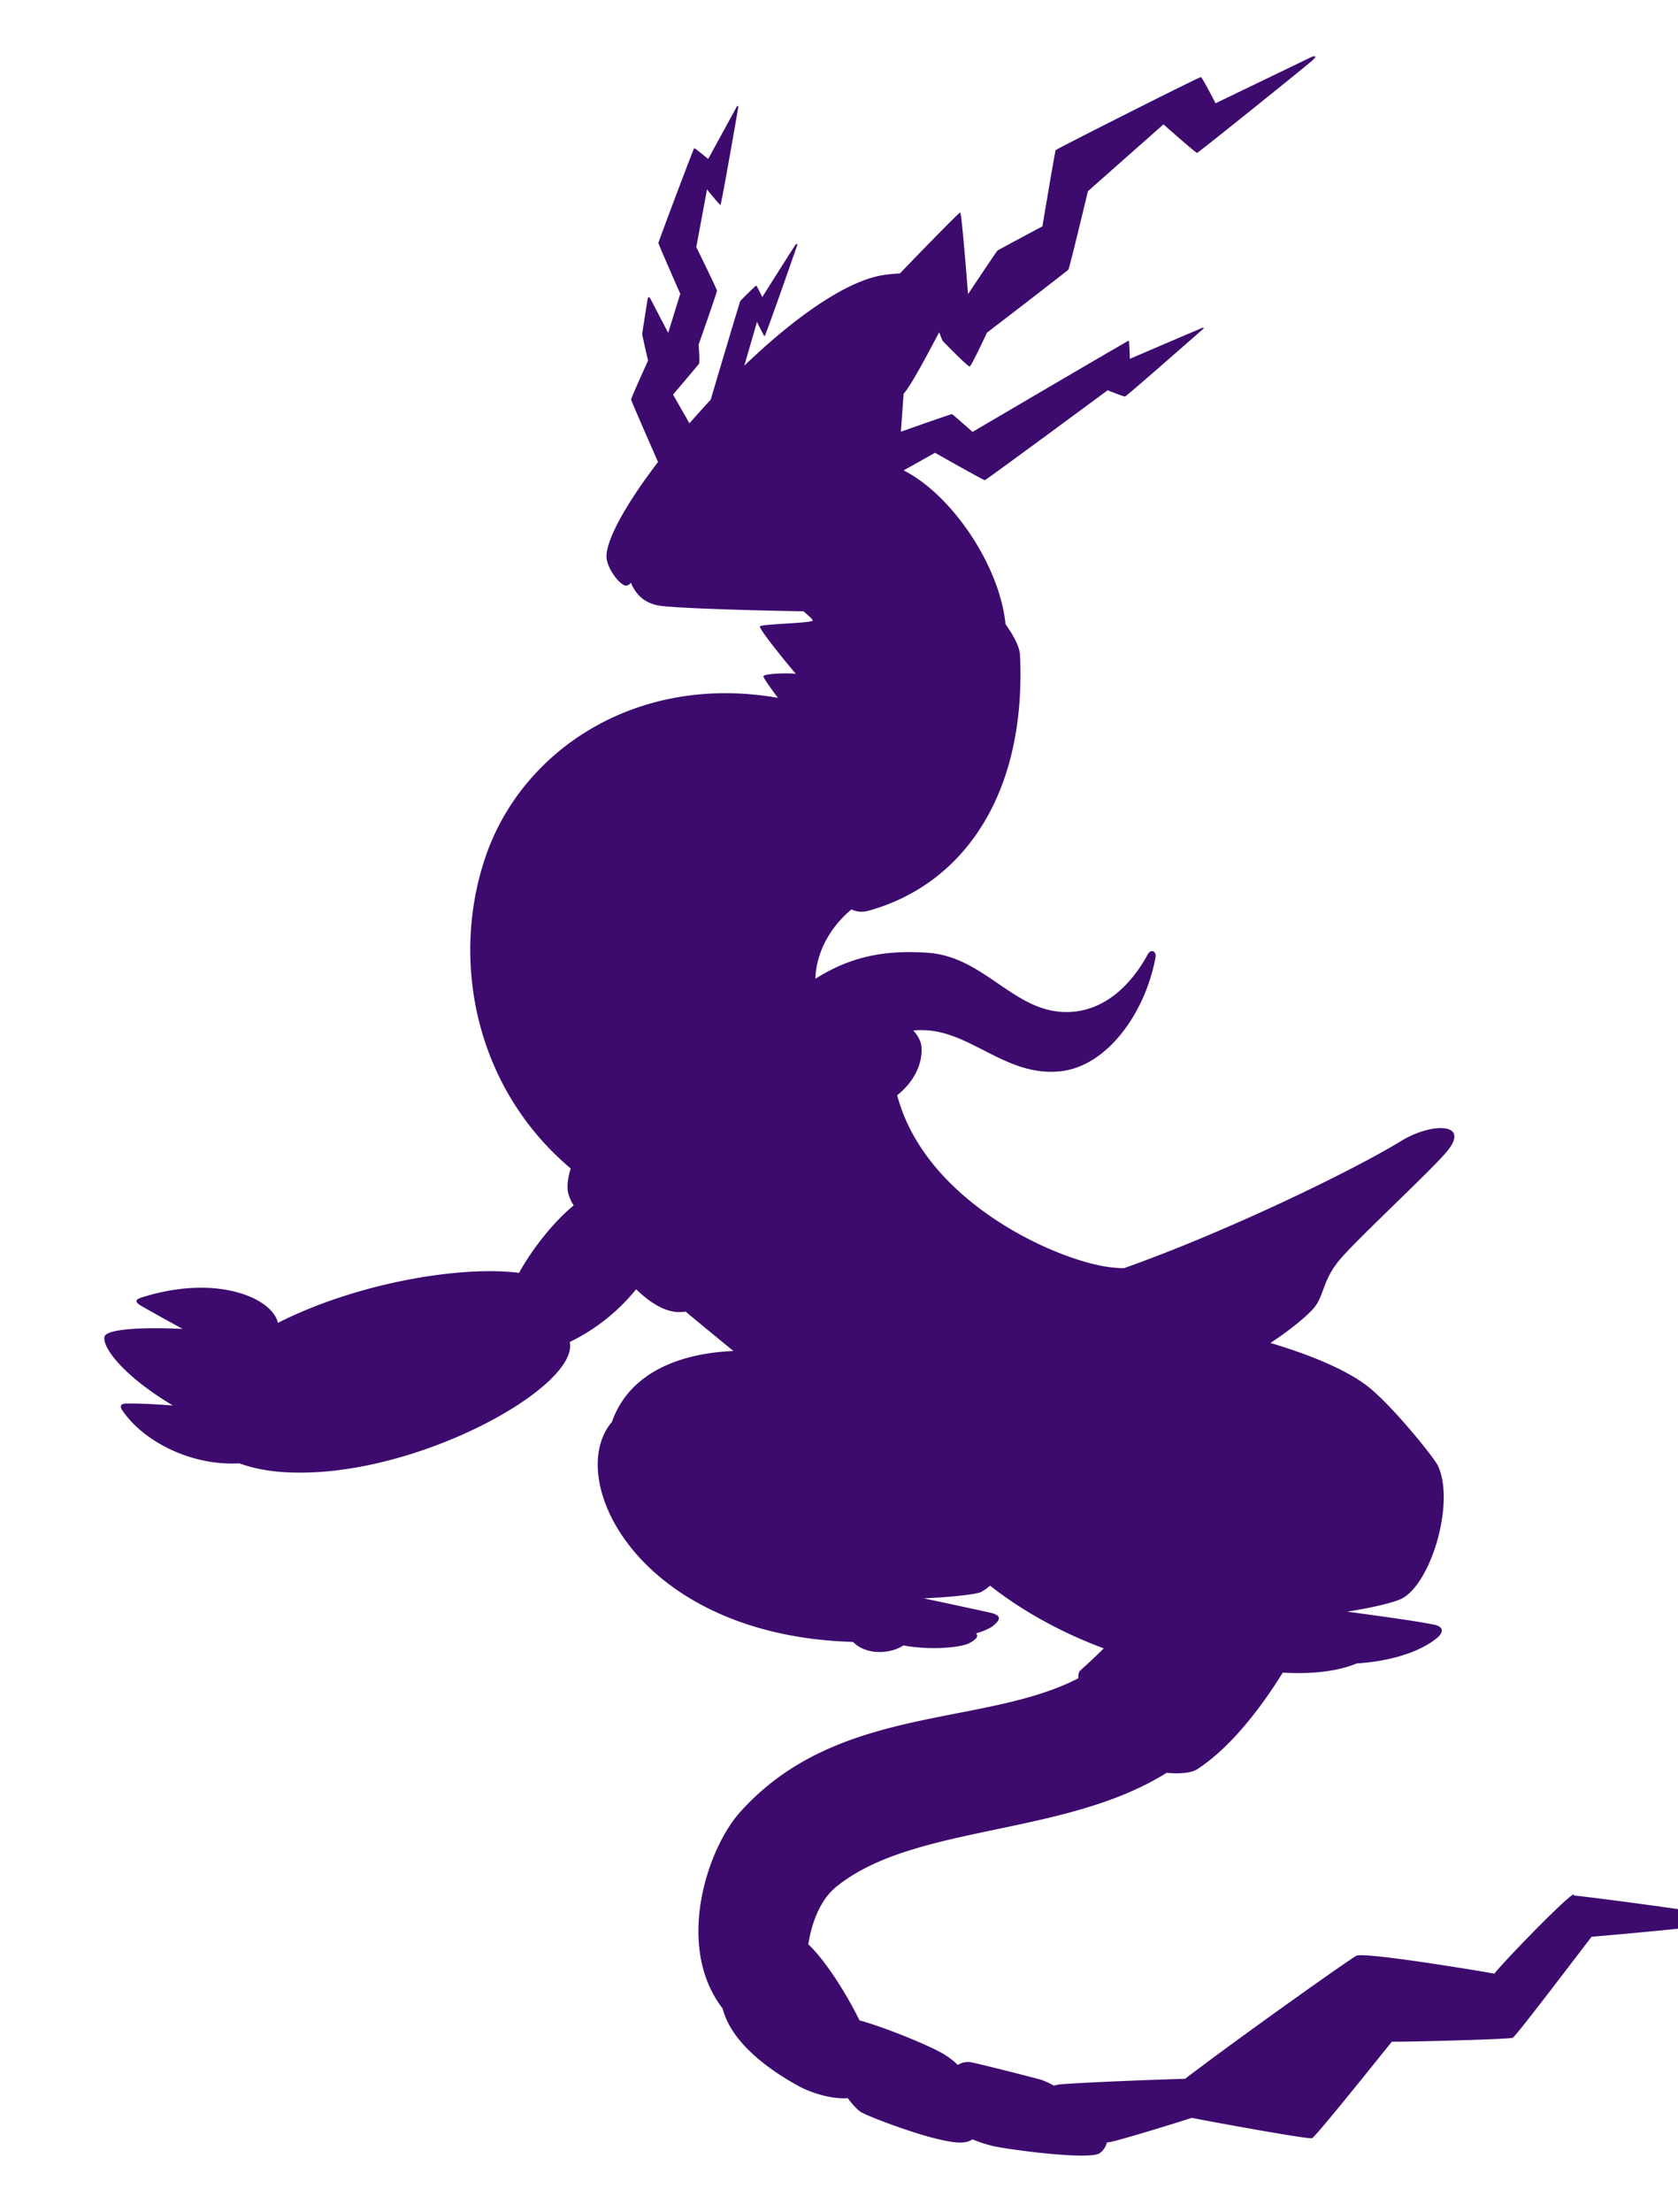 <svg xmlns="http://www.w3.org/2000/svg" xmlns:xlink="http://www.w3.org/1999/xlink" width="820" height="1080" viewBox="0 0 820 1080"><defs><clipPath id="a"><rect width="820" height="1080" transform="translate(0 15120)" fill="#fff" stroke="#707070" stroke-width="1"/></clipPath></defs><g transform="translate(0 -15120)" clip-path="url(#a)"><g transform="translate(50.965 15147.435)"><path d="M718.145,897.625c-2.481,0-34.918,33.487-38.83,38.734-5.82-1.145-62.872-10.59-67.356-8.777-2.385.954-58.2,40.547-83.765,60.1-28.908.859-59.819,2.385-62.109,2.862-.477.1-1.24.286-2.1.477a34.541,34.541,0,0,0-6.487-2.958c-6.774-1.813-29.575-7.632-34.155-8.491a9.1,9.1,0,0,0-6.2,1.336,41.18,41.18,0,0,0-7.346-5.533c-6.869-4.007-28.144-12.784-40.738-16.219-6.392-13.07-16.887-29.575-25-37.112,1.813-11.925,6.487-22.229,13.452-27.953,37.78-30.911,111.814-24.519,161.616-55.811,6.106.572,12.021.191,15.074-1.813C551,825.5,565.784,805.655,575.9,789.341c13.834.859,26.809-.572,36.158-4.484,15.646-.954,30.434-5.247,39.211-12.4,2.862-2.385,3.912-5.533-1.717-6.583-10.113-2-28.335-4.389-42.169-6.3,10.4-1.622,20.035-3.721,25.473-5.82,14.788-5.629,27.667-47.034,18.795-65.543-1.908-4.007-23.183-30.434-35.109-39.307-10.113-7.537-27-14.692-46.653-20.512,10.113-6.678,17.65-13.07,20.989-16.791,5.438-6.3,4.2-13.738,13.166-24.233s45.508-44.268,52.473-52.949c10.972-13.834-8.2-13.643-22.9-4.579-22.516,13.834-84.529,44.077-135.284,62.013a29.542,29.542,0,0,1-4.1-.191c-24.137-1.431-92.543-30.243-106.758-84.242,10.59-8.4,12.88-18.985,11.639-25.091a14.8,14.8,0,0,0-3.816-6.488,30.265,30.265,0,0,1,5.056-.191c23.374.477,40.547,23.088,67.165,20.035,22.8-2.576,41.31-28.812,46.176-55.525.572-3.148-2.194-4.389-3.816-1.431-8.777,16.028-22.611,28.717-41.12,28.049-24.9-.954-39.116-27-66.211-28.908-21.561-1.526-38.162,2-55.048,12.689.382-13.261,7.632-25.664,17.65-33.868a11.47,11.47,0,0,0,8.2.668c45.6-12.5,77.469-55.907,74.129-125.17-.191-3.339-2.671-8.682-7.06-14.788-2.862-28.717-26.332-63.253-49.8-75.083l15.36-8.586s23.756,13.452,24.328,13.357c.572,0,60.01-43.886,60.01-43.886s7.919,3.148,8.491,3.053c.572,0,31.1-26.809,38.067-32.914.668-.572.382-.859-.382-.572-7.346,3.053-35.3,15.074-35.3,15.074s-.286-8.777-.572-8.873S424.3,183.524,424.3,183.524s-9.54-8.491-10.018-8.682c-.286-.1-12.784,4.293-25,8.586.668-8.682,1.145-16.314,1.336-18.508,3.816-4.389,11.258-18.508,17.364-30.052l1.622,4.1s12.5,12.975,13.357,12.593,8.4-16.5,8.4-16.5,39.211-30.052,39.784-30.816,9.54-38.257,9.54-38.257L517.6,33.358s15.742,13.929,16.41,13.929c.572,0,51.232-40.738,56-44.84,2.862-2.481,2.194-3.148-1.24-1.431-5.915,2.862-45.7,22.038-45.7,22.038s-6.487-12.593-7.155-12.784-70.5,35.013-70.981,35.681c-.382.668-6.488,37.208-6.488,37.208s-21.371,11.353-21.943,11.83S422.1,116.264,422.1,116.264s-3.053-39.593-3.816-39.879c-.382-.191-15.074,14.788-29.48,29.766a72.335,72.335,0,0,0-7.346.668c-18.795,2.576-44.649,21.275-68.691,44.363l6.2-21.371s3.339,6.965,3.721,6.965,12.021-33.105,15.742-43.886c.477-1.431-.1-1.622-.954-.286-4.77,7.346-15.933,25.091-15.933,25.091s-2.671-5.629-2.958-5.629-7.537,7.155-7.823,7.632c-.191.382-10.208,33.773-14.406,48.084-3.53,3.816-7.06,7.728-10.4,11.544L277.948,165.3s12.4-14.6,12.689-15.074c.477-.668-.191-9.35-.191-9.35s9.063-25.664,8.968-26.332c0-.668-10.113-21.275-10.113-21.275l5.247-28.144s6.2,7.728,6.583,7.537c.477-.191,8.682-47.607,8.682-47.607.1-.763-.477-.954-.763-.286L295.12,50.244s-6.583-5.438-6.869-5.247-17.459,45.6-17.459,46.271,10.685,24.805,10.685,24.805l-5.915,19.081-8.491-16.314c-.859-1.622-1.431-1.336-1.622.286-.859,5.152-2.576,16.314-2.576,16.7,0,.572,2.862,12.88,2.862,12.88s-8.3,18.222-8.3,18.985c0,.477,7.728,18.127,13.166,30.529-14.883,19.462-24.9,36.921-25.187,45.794-.191,5.724,6.583,14.6,9.636,14.6a3.887,3.887,0,0,0,2.29-1.431c2.194,5.247,6.392,10.4,15.169,11.353,9.159,1.049,39.593,2.1,69.168,2.576,2.576,2.194,4.579,4.007,4.484,4.484-.191,1.336-25,1.717-25.759,2.862s15.36,20.8,17.554,23.183c-4.293-.477-15.456-.1-15.837,1.145-.191.668,3.244,5.438,7.06,10.59-68.787-12.021-125.075,25.282-142.916,77.754C169.186,441.4,181.016,503.7,227.956,543.2c-1.431,4.389-2,9.063-1.24,12.021a19.984,19.984,0,0,0,2.671,6.01c-9.445,7.728-19.653,20.321-26.713,32.914-28.717-3.625-79.377,4.961-117.825,24.423-2.671-12.116-29.957-24.042-66.592-12.4-3.053.954-3.53,2.1-.382,4.007,4.675,2.671,12.689,7.155,20.417,11.353-19.272-.954-37.112,0-38.162,3.721-1.336,4.675,8.2,18.6,33.392,33.678-8.491-.668-16.791-1.049-22.9-.954-2.862,0-3.053,1.526-1.717,3.435,10.017,14.788,33.2,27.095,57.147,25.759,9.731,3.625,22.993,5.438,40.738,4.1,58.388-4.484,124.885-43.218,120.687-63.348a95.6,95.6,0,0,0,32.438-25.759c6.965,6.774,15.551,12.5,24.137,10.876,5.915,4.961,14.311,11.83,23.374,19.272-28.526,1.24-51.423,11.925-59.342,34.632-23.66,27.572,12.5,104.372,117.825,107.425,5.915,6.2,17.459,6.3,24.614,1.717,14.788,2.671,28.908.668,32.056-1.049,3.625-1.908,4.77-3.435,3.435-4.866a30.025,30.025,0,0,0,7.823-3.244c4.77-3.721,4.579-5.629-1.431-6.964-7.823-1.717-21.084-4.579-31.961-6.869,12.784-.572,25.759-1.908,28.144-3.148a25.04,25.04,0,0,0,4.293-3.053c15.456,12.212,34.727,22.9,55.526,30.625-3.435,3.435-7.155,6.965-11.258,10.59-.954.859-1.24,2.194-1.145,4.007-46.367,24.042-118.206,12.4-165.527,65.638-16.028,18.031-31.579,65.543-8.3,95.595,4.293,16.887,22.9,30.052,36.731,37.685,6.678,3.721,17.173,6.774,24.424,6.106,2.958,4.007,5.629,6.488,6.869,7.06,5.82,2.958,24.71,9.826,35.013,12.4,9.827,2.481,15.36,3.148,19.081.668a65.571,65.571,0,0,0,10.781,3.435c9.445,1.908,46.176,6.678,51.328,3.339a8.828,8.828,0,0,0,3.53-5.247,15.627,15.627,0,0,0,2.385-.382c4.961-1.145,21.752-6.106,39.116-11.639,21.848,4.2,57.434,10.494,58.769,9.922,1.908-.763,34.727-41.883,39.021-47.13,4.961.191,57.433-1.145,59.055-1.908s32.915-42.073,38.544-49.324c7.251-.572,72.507-6.3,72.412-8.109-.1-1.908-78.613-12.021-81.094-12.021Z" transform="translate(-0.007 -0.06)" fill="#3d0b6e"/></g></g></svg>
